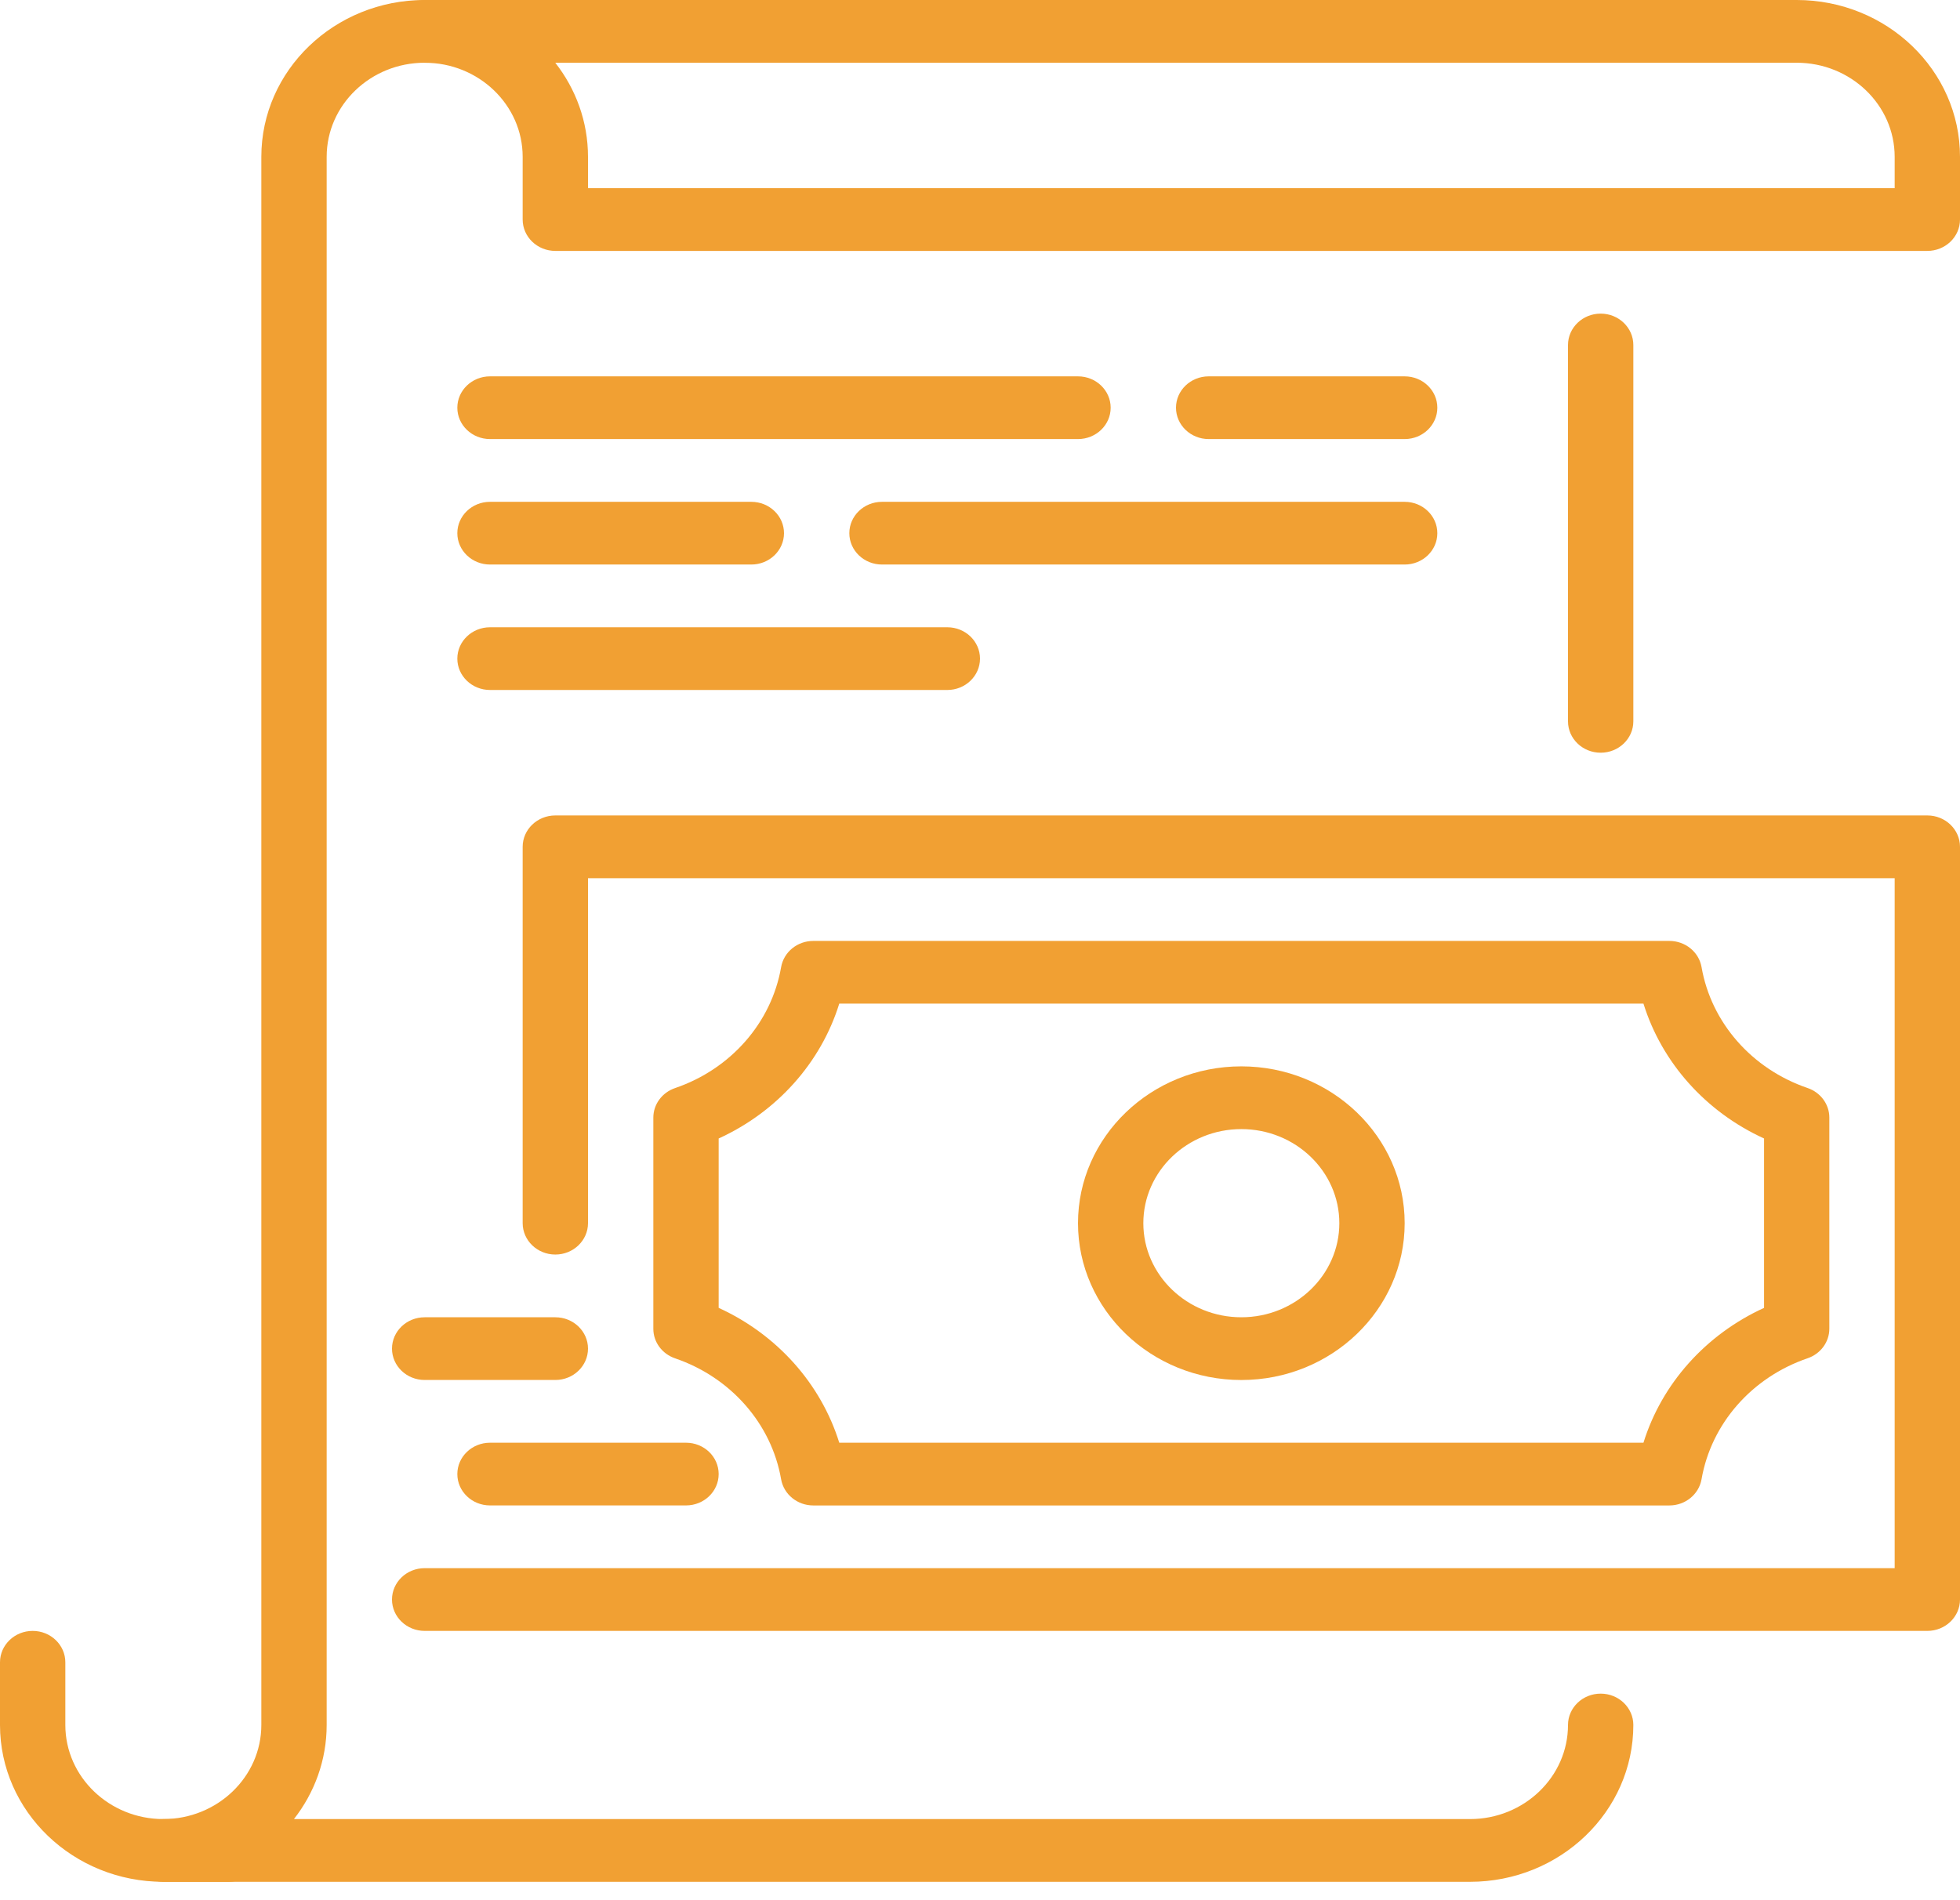 <svg width="66" height="64" viewBox="0 0 66 64" fill="none" xmlns="http://www.w3.org/2000/svg">
<path d="M1.1 54.93C0.493 54.93 0 55.404 0 55.987V58.099C0 61.013 2.466 63.381 5.5 63.381H7.7C8.307 63.381 8.8 62.908 8.8 62.325C8.8 61.742 8.307 61.268 7.7 61.268H5.5C3.681 61.268 2.2 59.846 2.2 58.099V55.987C2.2 55.404 1.707 54.93 1.1 54.93Z" fill="#F1A033"/>
<path d="M18.15 2.113H14.3C12.48 2.113 11 3.535 11 5.282V58.099C11 59.288 10.588 60.385 9.898 61.268H49.5C51.319 61.268 52.8 59.846 52.8 58.099C52.8 57.516 53.293 57.043 53.9 57.043C54.507 57.043 55 57.516 55 58.099C55 61.013 52.534 63.381 49.5 63.381H5.5C4.893 63.381 4.4 62.908 4.4 62.325C4.4 61.741 4.893 61.268 5.5 61.268C7.319 61.268 8.8 59.846 8.8 58.099V5.282C8.8 2.368 11.266 0 14.3 0H18.15V2.113Z" fill="#F1A033"/>
<path d="M66 5.282V7.394C66 7.978 65.507 8.451 64.9 8.451H18.7C18.093 8.451 17.6 7.978 17.6 7.394V5.282C17.6 3.535 16.12 2.113 14.3 2.113C13.693 2.113 13.2 1.639 13.2 1.056C13.2 0.473 13.693 0 14.3 0H60.5C63.534 0 66 2.368 66 5.282ZM19.8 5.282V6.338H63.8V5.282C63.8 3.535 62.32 2.113 60.5 2.113H18.698C19.389 2.996 19.8 4.094 19.8 5.282Z" fill="#F1A033"/>
<path d="M55 11.62V24.296C55 24.879 54.507 25.352 53.9 25.352C53.293 25.352 52.8 24.879 52.8 24.296V11.62C52.8 11.037 53.293 10.563 53.9 10.563C54.507 10.563 55 11.037 55 11.62Z" fill="#F1A033"/>
<path d="M16.5 21.127H31.9C32.507 21.127 33 21.6 33 22.183C33 22.766 32.507 23.239 31.9 23.239H16.5C15.893 23.239 15.4 22.766 15.4 22.183C15.4 21.6 15.893 21.127 16.5 21.127Z" fill="#F1A033"/>
<path d="M16.5 16.902H25.3C25.907 16.902 26.4 17.375 26.4 17.958C26.4 18.541 25.907 19.014 25.3 19.014H16.5C15.893 19.014 15.4 18.541 15.4 17.958C15.4 17.375 15.893 16.902 16.5 16.902Z" fill="#F1A033"/>
<path d="M29.7 16.902H47.3C47.907 16.902 48.4 17.375 48.4 17.958C48.4 18.541 47.907 19.014 47.3 19.014H29.7C29.093 19.014 28.6 18.541 28.6 17.958C28.6 17.375 29.093 16.902 29.7 16.902Z" fill="#F1A033"/>
<path d="M16.5 12.676H36.3C36.907 12.676 37.4 13.149 37.4 13.732C37.4 14.315 36.907 14.788 36.3 14.788H16.5C15.893 14.788 15.4 14.315 15.4 13.732C15.4 13.149 15.893 12.676 16.5 12.676Z" fill="#F1A033"/>
<path d="M40.7 12.676H47.3C47.907 12.676 48.4 13.149 48.4 13.732C48.4 14.315 47.907 14.788 47.3 14.788H40.7C40.093 14.788 39.6 14.315 39.6 13.732C39.6 13.149 40.093 12.676 40.7 12.676Z" fill="#F1A033"/>
<path d="M64.9 54.93H14.3C13.693 54.93 13.2 54.457 13.2 53.873C13.2 53.29 13.693 52.817 14.3 52.817H63.8V29.578H19.8V41.197C19.8 41.78 19.307 42.254 18.7 42.254C18.093 42.254 17.6 41.78 17.6 41.197V28.521C17.6 27.938 18.093 27.465 18.7 27.465H64.9C65.507 27.465 66 27.938 66 28.521V53.873C66 54.457 65.507 54.93 64.9 54.93Z" fill="#F1A033"/>
<path d="M56.212 50.705H27.388C26.851 50.705 26.393 50.333 26.303 49.824C25.978 47.95 24.607 46.391 22.733 45.75C22.293 45.6 22 45.201 22 44.755V37.642C22 37.196 22.293 36.797 22.733 36.647C24.609 36.007 25.978 34.445 26.303 32.574C26.393 32.062 26.851 31.691 27.388 31.691H56.212C56.749 31.691 57.207 32.062 57.297 32.572C57.622 34.445 58.993 36.005 60.867 36.645C61.307 36.795 61.6 37.194 61.6 37.64V44.753C61.6 45.199 61.307 45.598 60.867 45.748C58.991 46.389 57.622 47.95 57.297 49.822C57.207 50.333 56.749 50.705 56.212 50.705ZM28.261 48.592H55.341C55.959 46.602 57.438 44.948 59.402 44.05V38.345C57.438 37.448 55.961 35.793 55.341 33.803H28.261C27.643 35.793 26.165 37.448 24.2 38.345V44.05C26.165 44.948 27.641 46.602 28.261 48.592Z" fill="#F1A033"/>
<path d="M41.8 46.48C38.766 46.48 36.3 44.109 36.3 41.198C36.3 38.287 38.766 35.916 41.8 35.916C44.834 35.916 47.3 38.287 47.3 41.198C47.3 44.109 44.834 46.48 41.8 46.48ZM41.8 38.029C39.98 38.029 38.5 39.451 38.5 41.198C38.5 42.945 39.98 44.367 41.8 44.367C43.619 44.367 45.1 42.945 45.1 41.198C45.1 39.451 43.619 38.029 41.8 38.029Z" fill="#F1A033"/>
<path d="M18.7 46.479H14.3C13.693 46.479 13.2 46.006 13.2 45.423C13.2 44.84 13.693 44.367 14.3 44.367H18.7C19.307 44.367 19.8 44.84 19.8 45.423C19.8 46.006 19.307 46.479 18.7 46.479Z" fill="#F1A033"/>
<path d="M23.1 50.704H16.5C15.893 50.704 15.4 50.231 15.4 49.648C15.4 49.065 15.893 48.592 16.5 48.592H23.1C23.708 48.592 24.2 49.065 24.2 49.648C24.2 50.231 23.708 50.704 23.1 50.704Z" fill="#F1A033"/>
</svg>
